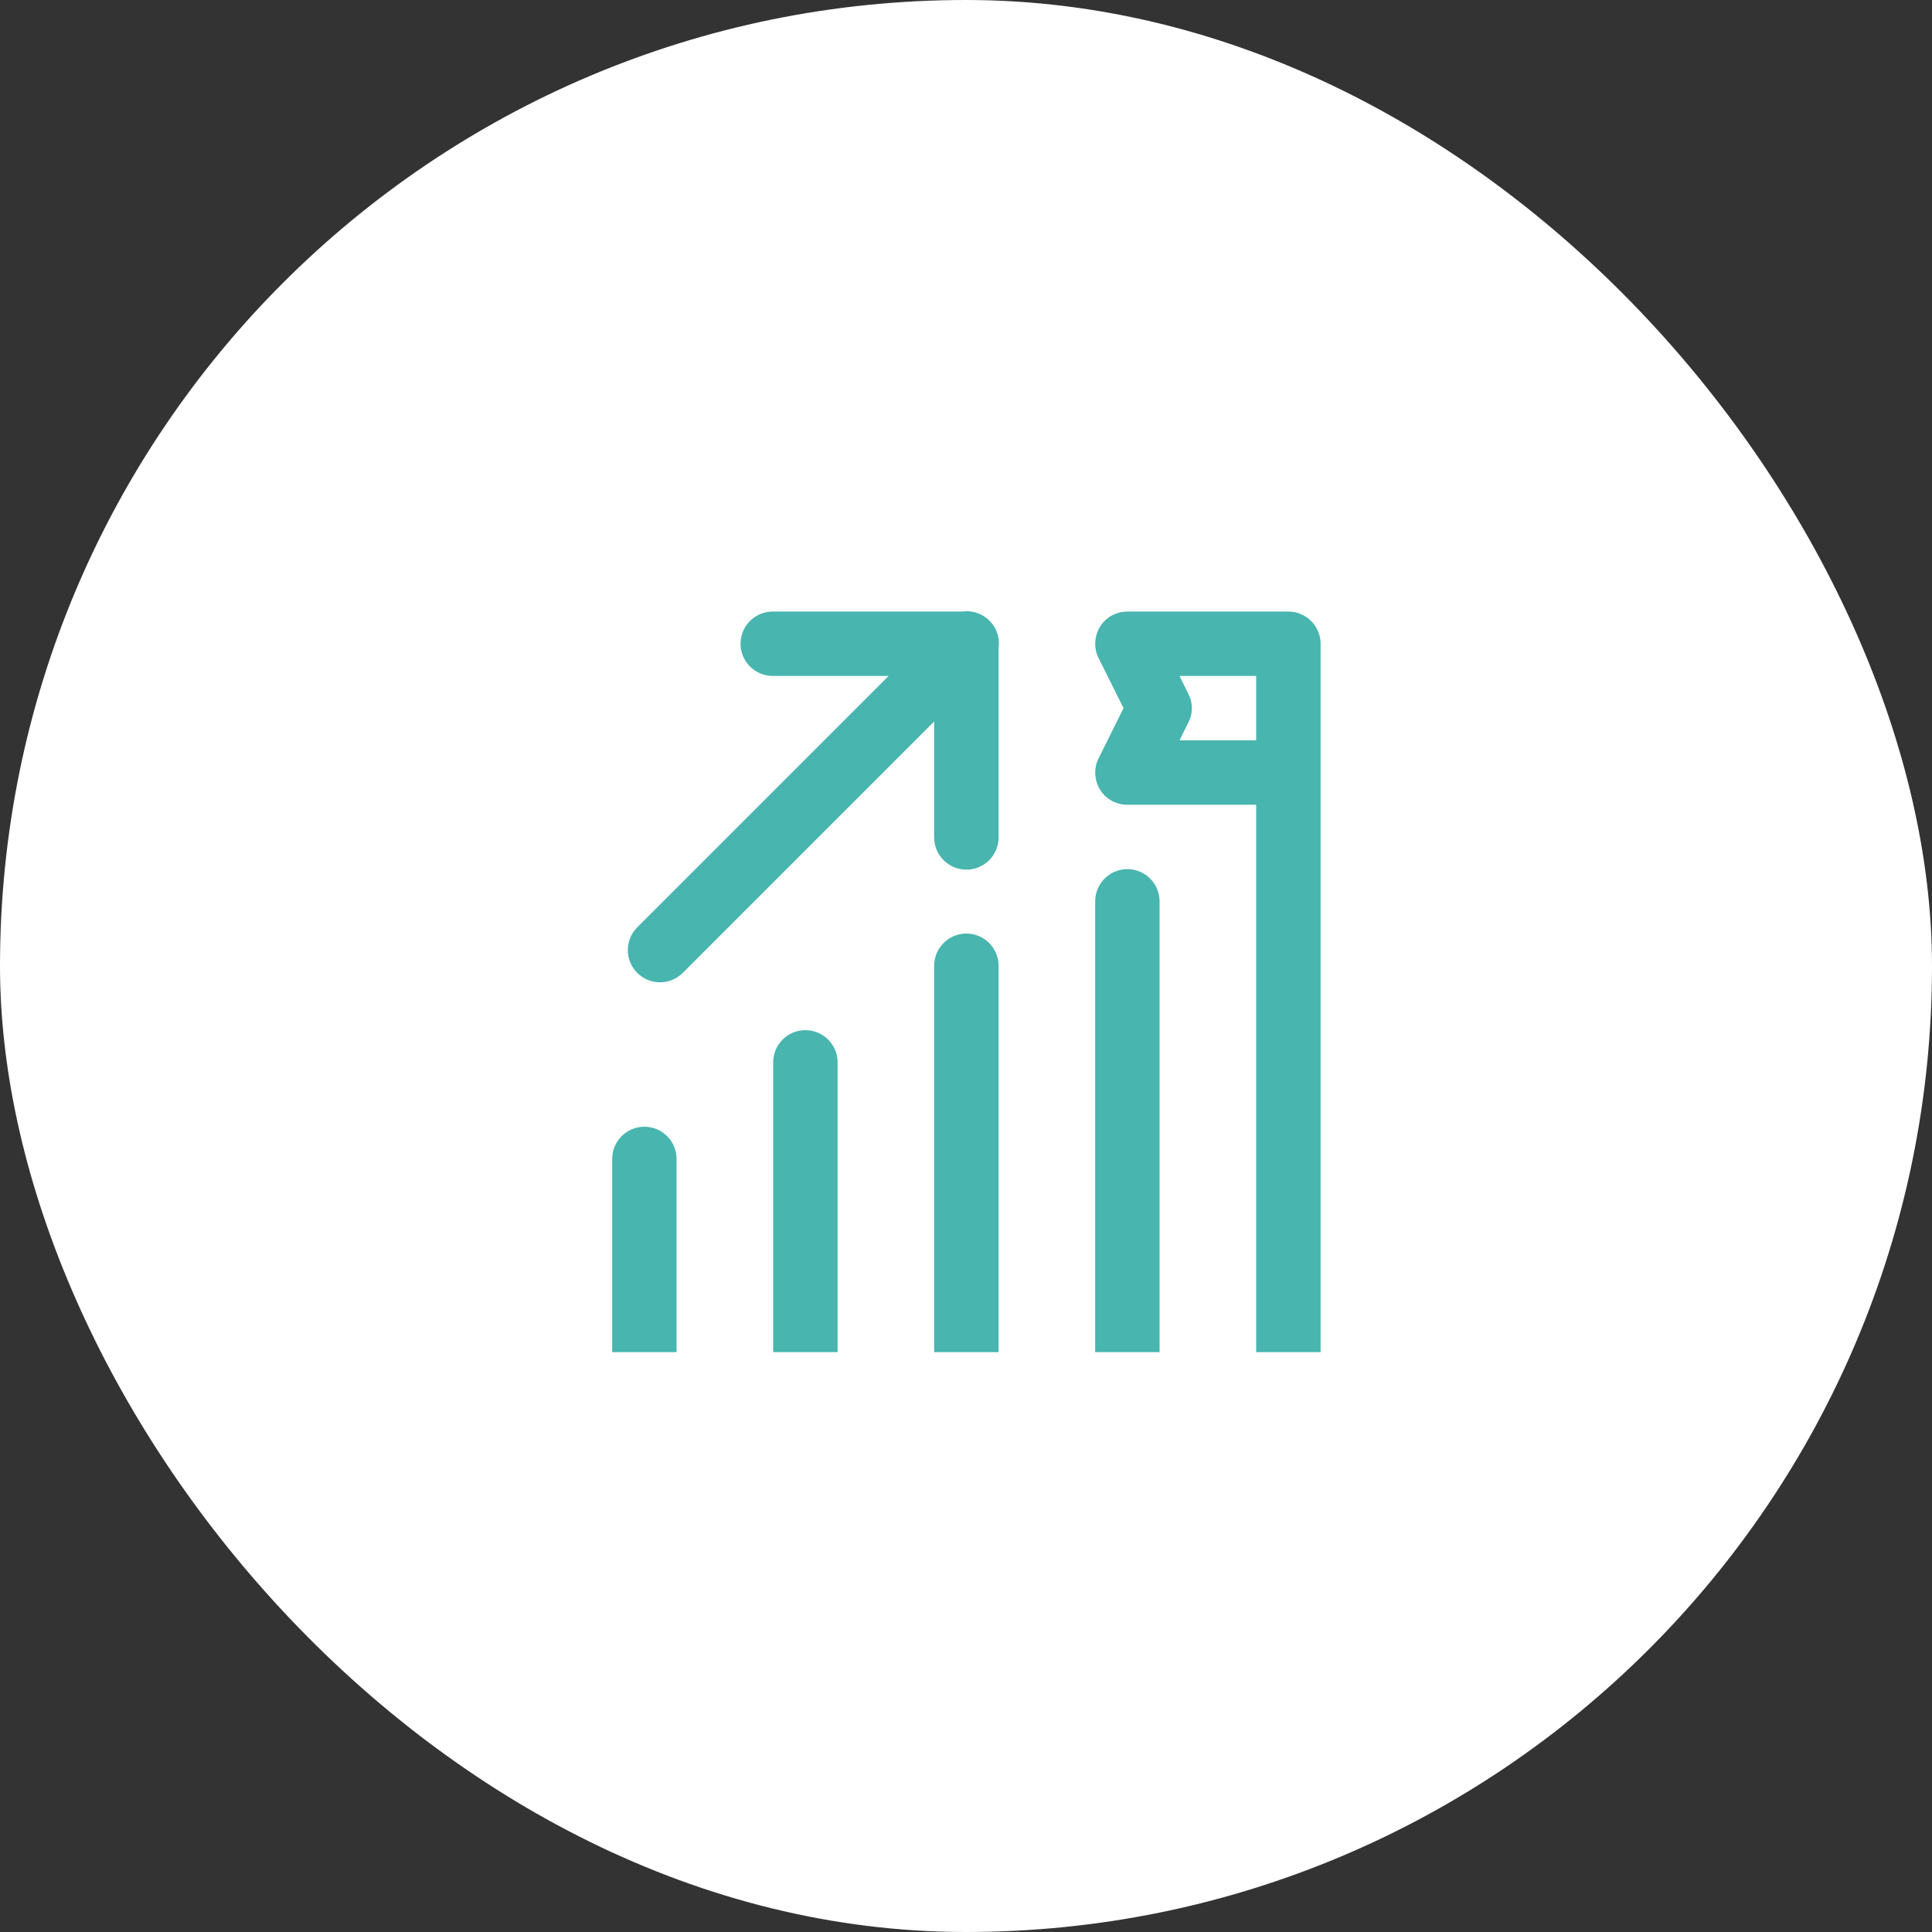 <?xml version="1.0" encoding="UTF-8"?>
<svg xmlns="http://www.w3.org/2000/svg" width="52" height="52" viewBox="0 0 52 52" fill="none">
  <rect x="0" y="0" width="52" height="52" fill="#333333" stroke="none"/>
  <rect width="52" height="52" rx="26" fill="white"></rect>
  <path d="M25.993 16.451C25.961 16.452 25.929 16.455 25.897 16.46H20.81C20.332 16.453 19.938 16.836 19.932 17.315C19.926 17.793 20.308 18.186 20.786 18.193H20.81H23.918L17.164 24.947C16.819 25.279 16.808 25.828 17.139 26.173C17.47 26.517 18.019 26.53 18.364 26.198L18.39 26.173L25.143 19.419V22.526C25.137 23.005 25.52 23.4 25.998 23.407C26.477 23.414 26.87 23.03 26.877 22.552V22.526V17.436C26.943 16.962 26.611 16.526 26.137 16.46C26.089 16.453 26.042 16.451 25.993 16.451ZM30.343 16.46C30.04 16.46 29.763 16.616 29.607 16.868C29.451 17.128 29.433 17.449 29.572 17.718L30.24 19.06L29.572 20.404C29.433 20.672 29.451 20.994 29.607 21.254C29.763 21.505 30.04 21.66 30.343 21.66H33.81V36.393H35.544V17.326C35.544 16.85 35.154 16.46 34.677 16.46H30.343ZM31.748 18.193H33.81V19.927H31.748L31.982 19.451C32.112 19.208 32.112 18.913 31.982 18.671L31.748 18.193ZM30.343 23.393C29.865 23.393 29.477 23.781 29.477 24.26V36.393H31.21V24.26C31.21 23.781 30.822 23.393 30.343 23.393ZM26.01 25.127C25.532 25.127 25.143 25.515 25.143 25.993V36.393H26.877V25.993C26.877 25.515 26.488 25.127 26.01 25.127ZM21.677 27.727C21.198 27.727 20.81 28.115 20.81 28.593V36.393H22.544V28.593C22.544 28.115 22.155 27.727 21.677 27.727ZM17.343 30.326C16.865 30.326 16.477 30.715 16.477 31.193V36.393H18.21V31.193C18.21 30.715 17.822 30.326 17.343 30.326Z" fill="#48B5AF"></path>
</svg>
